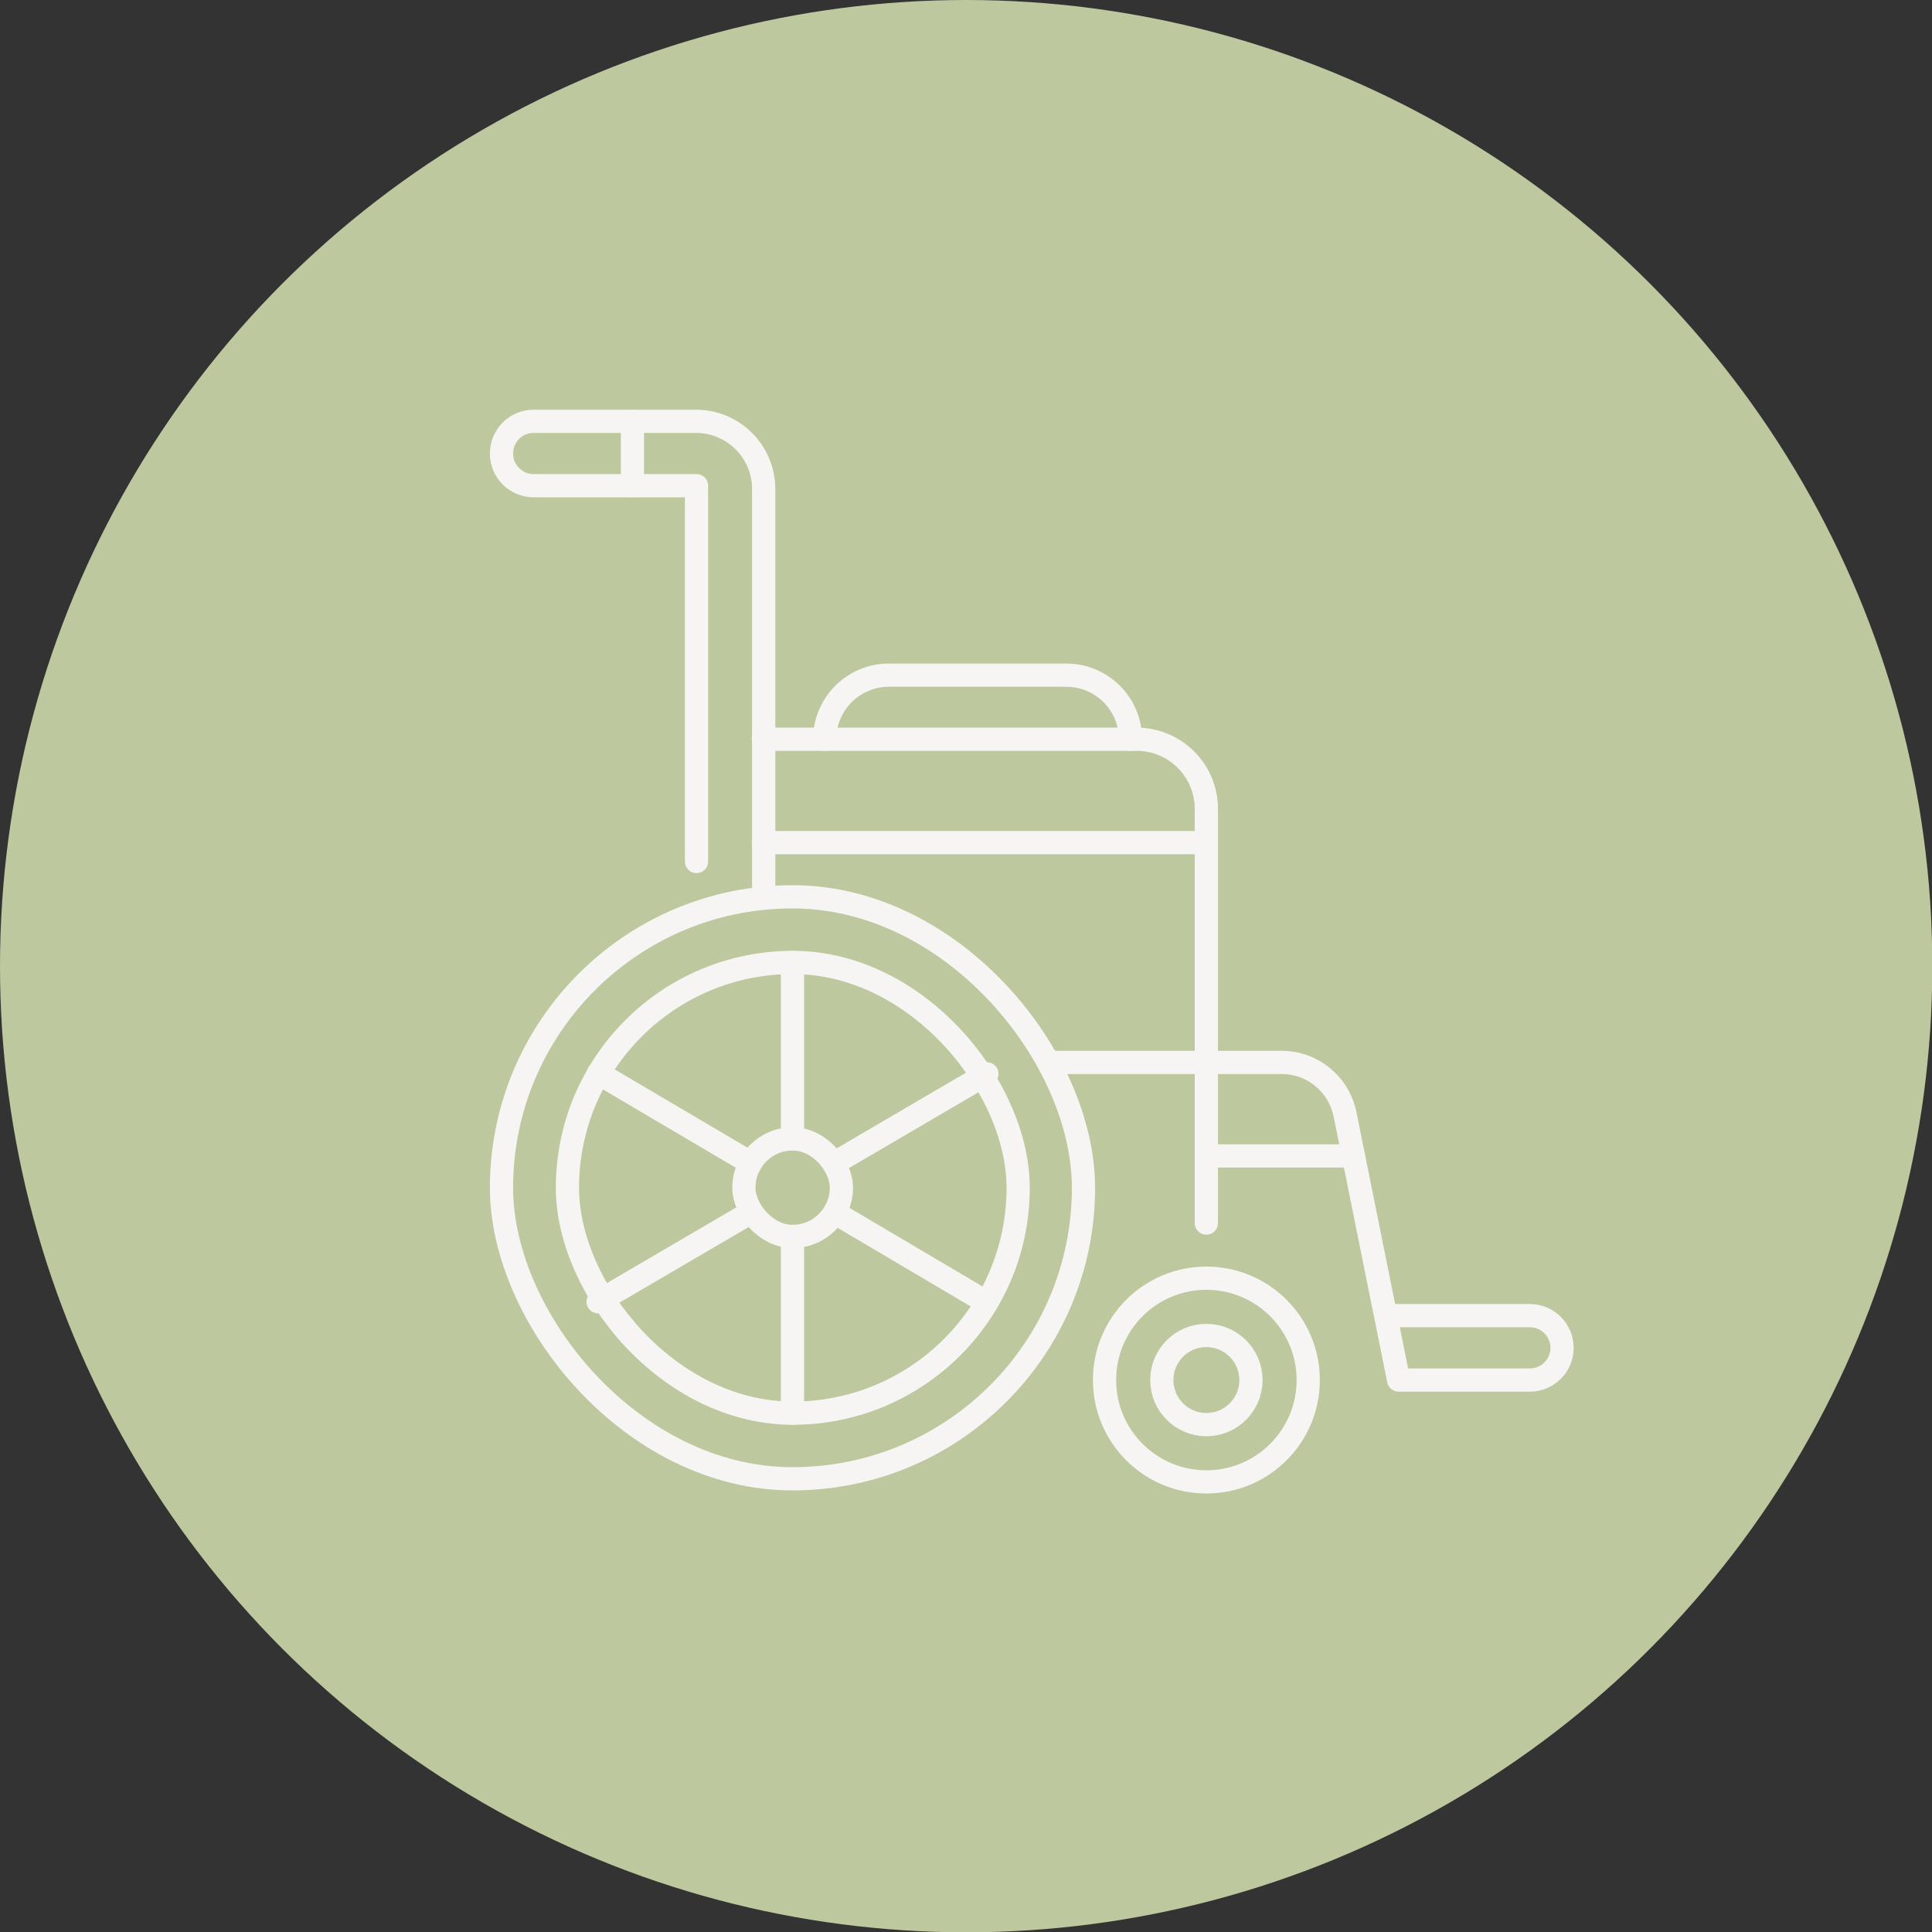<?xml version="1.0" encoding="UTF-8"?>
<svg xmlns="http://www.w3.org/2000/svg" id="Layer_2" viewBox="0 0 62.41 62.41">
  <rect x="0" y="0" width="62.41" height="62.41" fill="#333333" stroke="none"/>
  <g id="Layer_1-2">
    <circle cx="31.21" cy="31.21" r="31.21" style="fill:#bec89e; stroke-width:0px;"></circle>
    <rect x="24.03" y="36.79" width="3.15" height="3.15" rx="1.58" ry="1.58" style="fill:none; stroke:#f6f5f3; stroke-linecap:round; stroke-linejoin:round; stroke-width:.75px;"></rect>
    <rect x="18.33" y="31.09" width="14.56" height="14.56" rx="7.28" ry="7.28" style="fill:none; stroke:#f6f5f3; stroke-linecap:round; stroke-linejoin:round; stroke-width:.75px;"></rect>
    <rect x="16.2" y="28.97" width="18.8" height="18.8" rx="9.4" ry="9.4" style="fill:none; stroke:#f6f5f3; stroke-linecap:round; stroke-linejoin:round; stroke-width:.75px;"></rect>
    <path d="M22.5,27.83v-12.14h-5.26c-.57,0-1.04-.46-1.04-1.04h0c0-.57.46-1.04,1.04-1.04h5.24c1.21,0,2.19.98,2.19,2.19v13.21" style="fill:none; stroke:#f6f5f3; stroke-linecap:round; stroke-linejoin:round; stroke-width:.75px;"></path>
    <line x1="20.43" y1="13.62" x2="20.43" y2="15.69" style="fill:none; stroke:#f6f5f3; stroke-linecap:round; stroke-linejoin:round; stroke-width:.75px;"></line>
    <path d="M24.66,23.88h12.06c1.24,0,2.25,1.01,2.25,2.25v13.38" style="fill:none; stroke:#f6f5f3; stroke-linecap:round; stroke-linejoin:round; stroke-width:.75px;"></path>
    <line x1="24.66" y1="27.22" x2="38.97" y2="27.22" style="fill:none; stroke:#f6f5f3; stroke-linecap:round; stroke-linejoin:round; stroke-width:.75px;"></line>
    <path d="M26.64,23.88h0c0-1.14.93-2.07,2.07-2.07h5.74c1.14,0,2.07.93,2.07,2.07h0" style="fill:none; stroke:#f6f5f3; stroke-linecap:round; stroke-linejoin:round; stroke-width:.75px;"></path>
    <path d="M34.07,34.32h7.33c1,0,1.85.7,2.05,1.68l1.73,8.58h4.24c.57,0,1.04-.46,1.04-1.04h0c0-.57-.46-1.04-1.04-1.04h-4.65" style="fill:none; stroke:#f6f5f3; stroke-linecap:round; stroke-linejoin:round; stroke-width:.75px;"></path>
    <line x1="38.97" y1="37.34" x2="43.72" y2="37.34" style="fill:none; stroke:#f6f5f3; stroke-linecap:round; stroke-linejoin:round; stroke-width:.75px;"></line>
    <circle cx="38.97" cy="44.58" r="3.29" style="fill:none; stroke:#f6f5f3; stroke-linecap:round; stroke-linejoin:round; stroke-width:.75px;"></circle>
    <circle cx="38.97" cy="44.58" r="1.44" style="fill:none; stroke:#f6f5f3; stroke-linecap:round; stroke-linejoin:round; stroke-width:.75px;"></circle>
    <line x1="25.6" y1="31.09" x2="25.6" y2="36.79" style="fill:none; stroke:#f6f5f3; stroke-linecap:round; stroke-linejoin:round; stroke-width:.75px;"></line>
    <line x1="25.6" y1="39.95" x2="25.6" y2="45.65" style="fill:none; stroke:#f6f5f3; stroke-linecap:round; stroke-linejoin:round; stroke-width:.75px;"></line>
    <line x1="31.88" y1="34.69" x2="26.96" y2="37.57" style="fill:none; stroke:#f6f5f3; stroke-linecap:round; stroke-linejoin:round; stroke-width:.75px;"></line>
    <line x1="24.24" y1="39.17" x2="19.32" y2="42.05" style="fill:none; stroke:#f6f5f3; stroke-linecap:round; stroke-linejoin:round; stroke-width:.75px;"></line>
    <line x1="31.87" y1="42.07" x2="26.96" y2="39.17" style="fill:none; stroke:#f6f5f3; stroke-linecap:round; stroke-linejoin:round; stroke-width:.75px;"></line>
    <line x1="24.25" y1="37.57" x2="19.33" y2="34.67" style="fill:none; stroke:#f6f5f3; stroke-linecap:round; stroke-linejoin:round; stroke-width:.75px;"></line>
  </g>
</svg>
